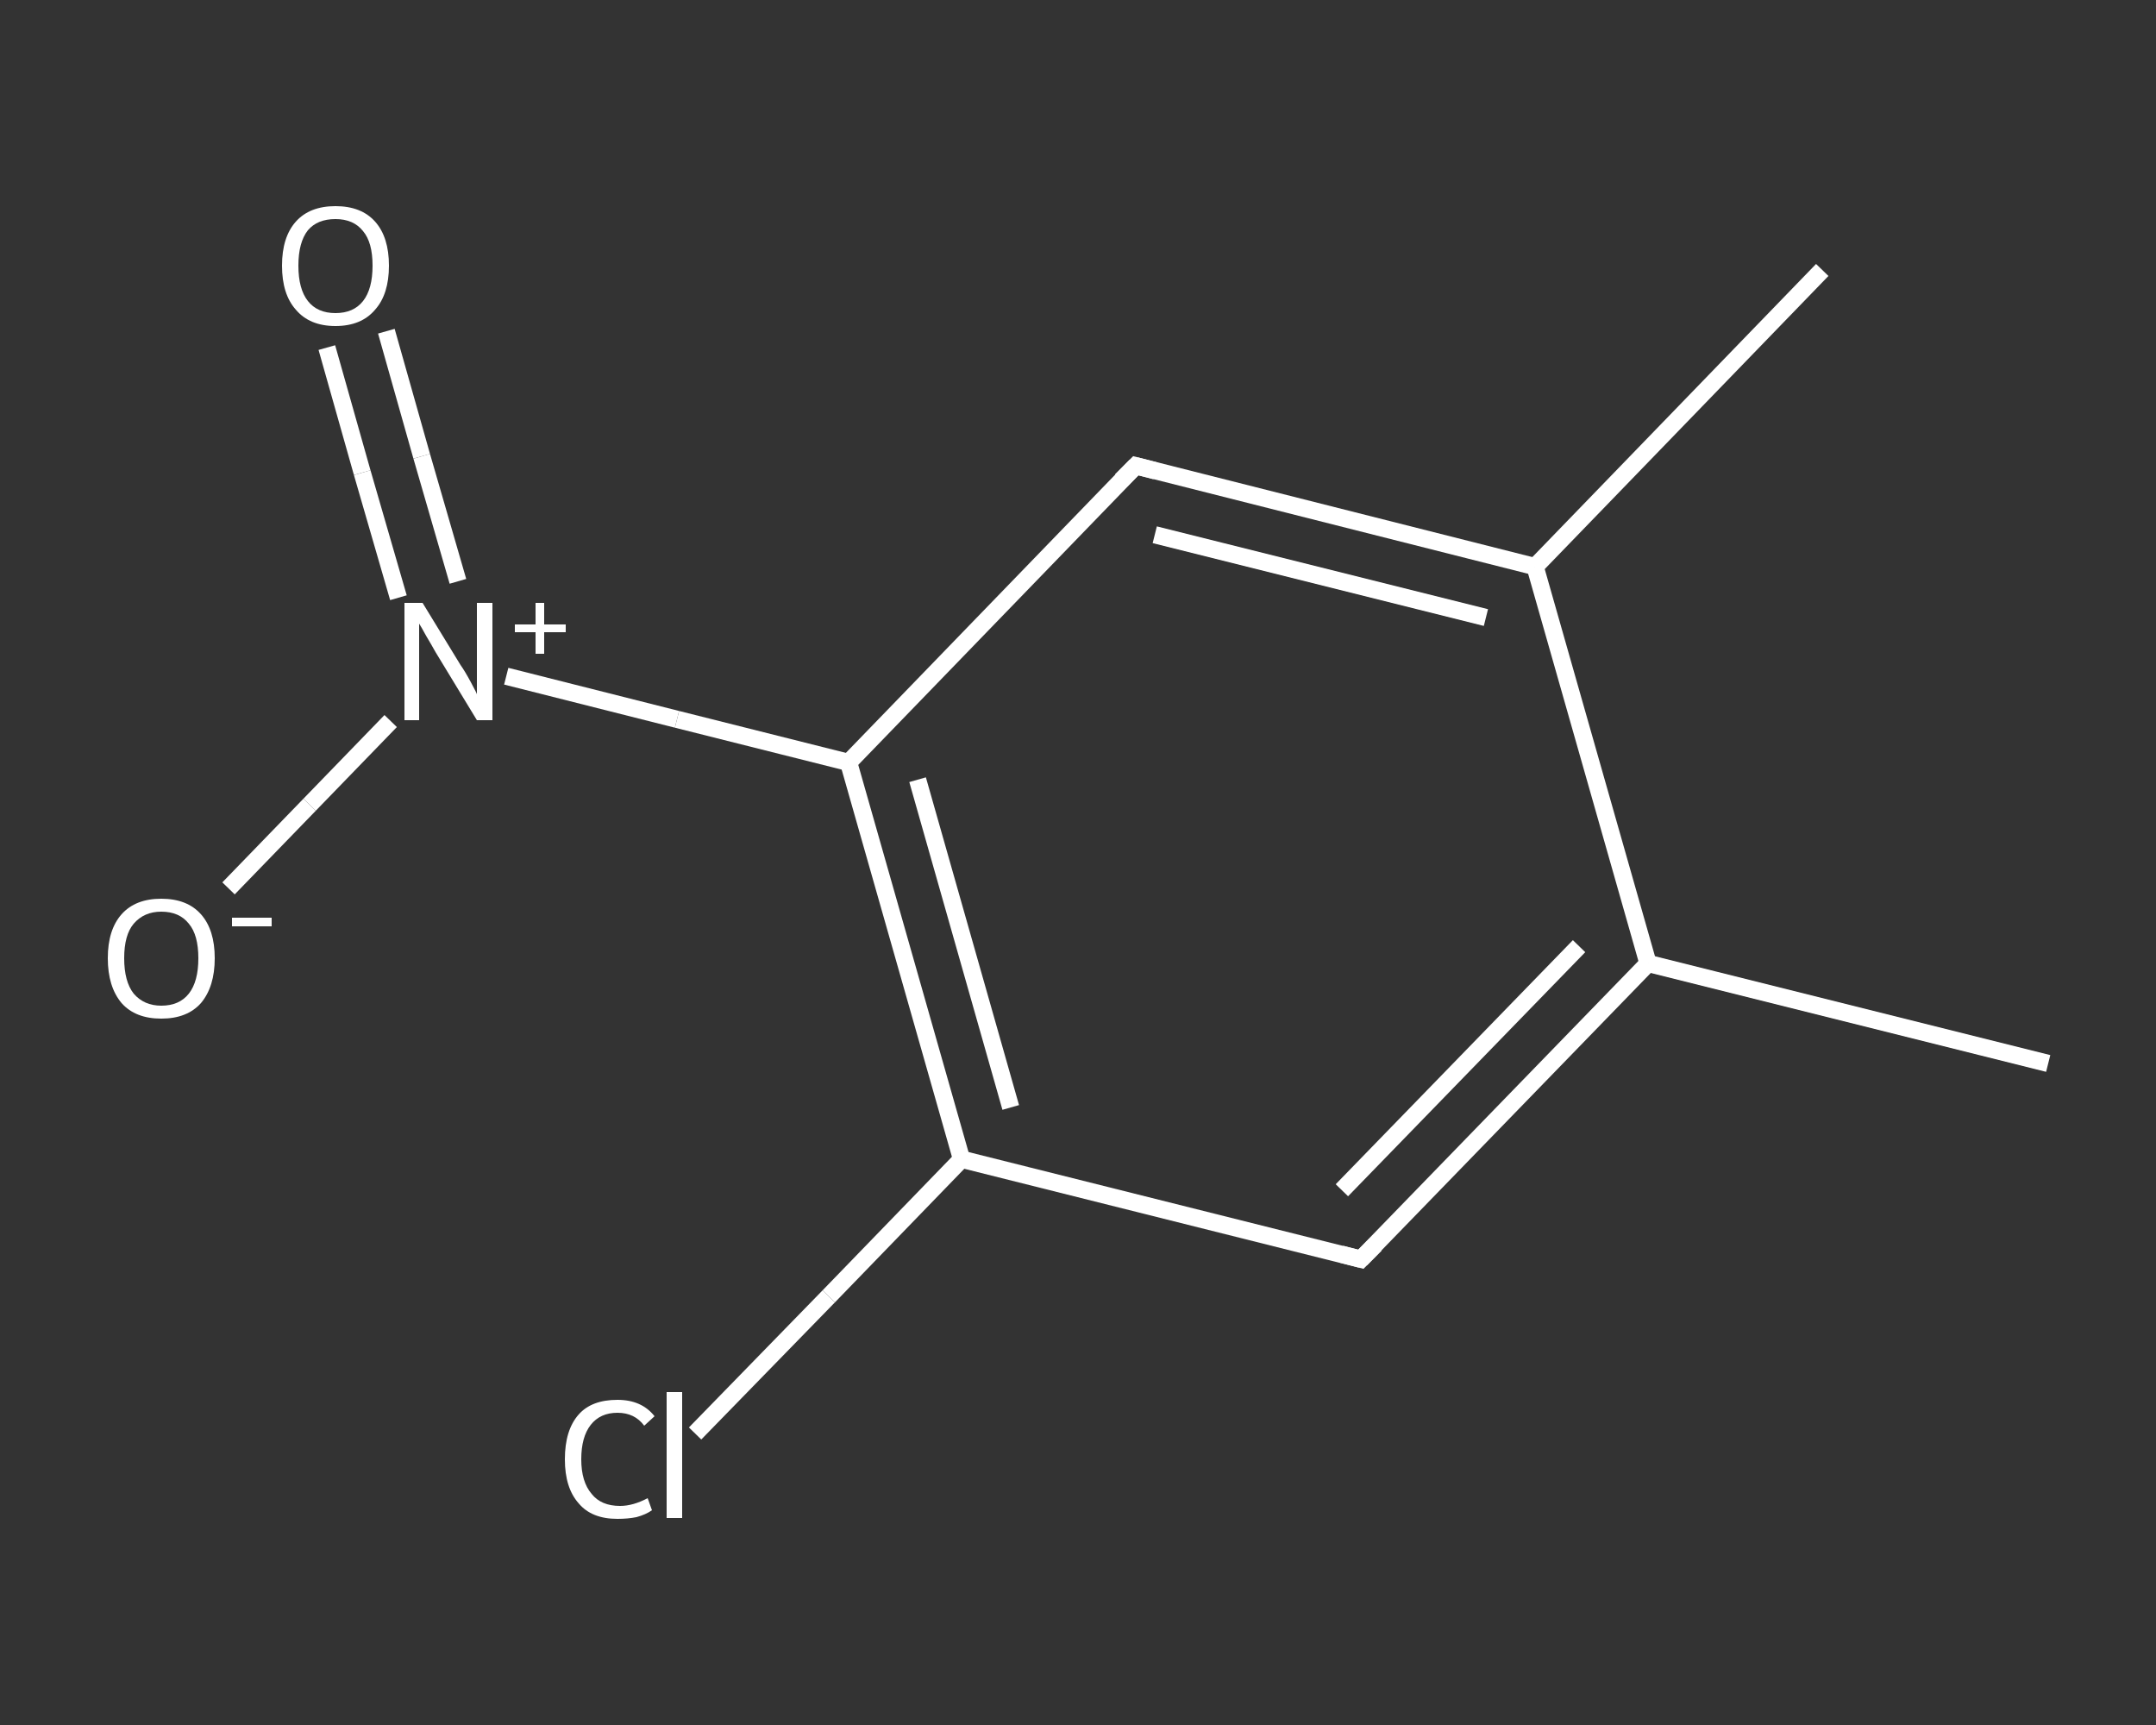 <?xml version='1.0' encoding='iso-8859-1'?>
<svg version='1.1' baseProfile='full'
              xmlns='http://www.w3.org/2000/svg'
                      xmlns:rdkit='http://www.rdkit.org/xml'
                      xmlns:xlink='http://www.w3.org/1999/xlink'
                  xml:space='preserve'
width='250px' height='200px' viewBox='0 0 250 200'>
<rect x="0" y="0" width="250" height="200" fill="#333333" stroke="none"/>
<!-- END OF HEADER -->
<rect style='opacity:1.0;fill:transparent;stroke:none' width='250.0' height='200.0' x='0.0' y='0.0'> </rect>
<path class='bond-0 atom-0 atom-1' d='M 237.5,123.3 L 191.1,111.7' style='fill:none;fill-rule:evenodd;stroke:#FFFFFF;stroke-width:2.0px;stroke-linecap:butt;stroke-linejoin:miter;stroke-opacity:1' />
<path class='bond-1 atom-1 atom-2' d='M 191.1,111.7 L 157.8,146.0' style='fill:none;fill-rule:evenodd;stroke:#FFFFFF;stroke-width:2.0px;stroke-linecap:butt;stroke-linejoin:miter;stroke-opacity:1' />
<path class='bond-1 atom-1 atom-2' d='M 183.1,109.7 L 155.6,138.0' style='fill:none;fill-rule:evenodd;stroke:#FFFFFF;stroke-width:2.0px;stroke-linecap:butt;stroke-linejoin:miter;stroke-opacity:1' />
<path class='bond-2 atom-2 atom-3' d='M 157.8,146.0 L 111.5,134.4' style='fill:none;fill-rule:evenodd;stroke:#FFFFFF;stroke-width:2.0px;stroke-linecap:butt;stroke-linejoin:miter;stroke-opacity:1' />
<path class='bond-3 atom-3 atom-4' d='M 111.5,134.4 L 96.1,150.3' style='fill:none;fill-rule:evenodd;stroke:#FFFFFF;stroke-width:2.0px;stroke-linecap:butt;stroke-linejoin:miter;stroke-opacity:1' />
<path class='bond-3 atom-3 atom-4' d='M 96.1,150.3 L 80.6,166.2' style='fill:none;fill-rule:evenodd;stroke:#FFFFFF;stroke-width:2.0px;stroke-linecap:butt;stroke-linejoin:miter;stroke-opacity:1' />
<path class='bond-4 atom-3 atom-5' d='M 111.5,134.4 L 98.4,88.4' style='fill:none;fill-rule:evenodd;stroke:#FFFFFF;stroke-width:2.0px;stroke-linecap:butt;stroke-linejoin:miter;stroke-opacity:1' />
<path class='bond-4 atom-3 atom-5' d='M 117.2,128.4 L 106.4,90.4' style='fill:none;fill-rule:evenodd;stroke:#FFFFFF;stroke-width:2.0px;stroke-linecap:butt;stroke-linejoin:miter;stroke-opacity:1' />
<path class='bond-5 atom-5 atom-6' d='M 98.4,88.4 L 78.5,83.4' style='fill:none;fill-rule:evenodd;stroke:#FFFFFF;stroke-width:2.0px;stroke-linecap:butt;stroke-linejoin:miter;stroke-opacity:1' />
<path class='bond-5 atom-5 atom-6' d='M 78.5,83.4 L 58.7,78.4' style='fill:none;fill-rule:evenodd;stroke:#FFFFFF;stroke-width:2.0px;stroke-linecap:butt;stroke-linejoin:miter;stroke-opacity:1' />
<path class='bond-6 atom-6 atom-7' d='M 53.1,67.4 L 48.9,52.9' style='fill:none;fill-rule:evenodd;stroke:#FFFFFF;stroke-width:2.0px;stroke-linecap:butt;stroke-linejoin:miter;stroke-opacity:1' />
<path class='bond-6 atom-6 atom-7' d='M 48.9,52.9 L 44.8,38.4' style='fill:none;fill-rule:evenodd;stroke:#FFFFFF;stroke-width:2.0px;stroke-linecap:butt;stroke-linejoin:miter;stroke-opacity:1' />
<path class='bond-6 atom-6 atom-7' d='M 46.2,69.3 L 42.0,54.8' style='fill:none;fill-rule:evenodd;stroke:#FFFFFF;stroke-width:2.0px;stroke-linecap:butt;stroke-linejoin:miter;stroke-opacity:1' />
<path class='bond-6 atom-6 atom-7' d='M 42.0,54.8 L 37.9,40.3' style='fill:none;fill-rule:evenodd;stroke:#FFFFFF;stroke-width:2.0px;stroke-linecap:butt;stroke-linejoin:miter;stroke-opacity:1' />
<path class='bond-7 atom-6 atom-8' d='M 45.3,83.6 L 35.9,93.3' style='fill:none;fill-rule:evenodd;stroke:#FFFFFF;stroke-width:2.0px;stroke-linecap:butt;stroke-linejoin:miter;stroke-opacity:1' />
<path class='bond-7 atom-6 atom-8' d='M 35.9,93.3 L 26.5,103.0' style='fill:none;fill-rule:evenodd;stroke:#FFFFFF;stroke-width:2.0px;stroke-linecap:butt;stroke-linejoin:miter;stroke-opacity:1' />
<path class='bond-8 atom-5 atom-9' d='M 98.4,88.4 L 131.7,54.0' style='fill:none;fill-rule:evenodd;stroke:#FFFFFF;stroke-width:2.0px;stroke-linecap:butt;stroke-linejoin:miter;stroke-opacity:1' />
<path class='bond-9 atom-9 atom-10' d='M 131.7,54.0 L 178.0,65.7' style='fill:none;fill-rule:evenodd;stroke:#FFFFFF;stroke-width:2.0px;stroke-linecap:butt;stroke-linejoin:miter;stroke-opacity:1' />
<path class='bond-9 atom-9 atom-10' d='M 133.9,62.0 L 172.3,71.6' style='fill:none;fill-rule:evenodd;stroke:#FFFFFF;stroke-width:2.0px;stroke-linecap:butt;stroke-linejoin:miter;stroke-opacity:1' />
<path class='bond-10 atom-10 atom-11' d='M 178.0,65.7 L 211.3,31.3' style='fill:none;fill-rule:evenodd;stroke:#FFFFFF;stroke-width:2.0px;stroke-linecap:butt;stroke-linejoin:miter;stroke-opacity:1' />
<path class='bond-11 atom-10 atom-1' d='M 178.0,65.7 L 191.1,111.7' style='fill:none;fill-rule:evenodd;stroke:#FFFFFF;stroke-width:2.0px;stroke-linecap:butt;stroke-linejoin:miter;stroke-opacity:1' />
<path d='M 159.5,144.3 L 157.8,146.0 L 155.5,145.4' style='fill:none;stroke:#FFFFFF;stroke-width:2.0px;stroke-linecap:butt;stroke-linejoin:miter;stroke-opacity:1;' />
<path d='M 130.0,55.7 L 131.7,54.0 L 134.0,54.6' style='fill:none;stroke:#FFFFFF;stroke-width:2.0px;stroke-linecap:butt;stroke-linejoin:miter;stroke-opacity:1;' />
<path class='atom-4' d='M 65.5 169.2
Q 65.5 165.8, 67.1 164.0
Q 68.6 162.3, 71.6 162.3
Q 74.4 162.3, 75.9 164.2
L 74.7 165.3
Q 73.6 163.8, 71.6 163.8
Q 69.6 163.8, 68.5 165.2
Q 67.4 166.6, 67.4 169.2
Q 67.4 171.8, 68.6 173.2
Q 69.7 174.6, 71.9 174.6
Q 73.4 174.6, 75.1 173.7
L 75.6 175.1
Q 74.9 175.6, 73.8 175.9
Q 72.8 176.1, 71.6 176.1
Q 68.6 176.1, 67.1 174.3
Q 65.5 172.5, 65.5 169.2
' fill='#FFFFFF'/>
<path class='atom-4' d='M 77.3 161.4
L 79.1 161.4
L 79.1 176.0
L 77.3 176.0
L 77.3 161.4
' fill='#FFFFFF'/>
<path class='atom-6' d='M 49.0 69.9
L 53.4 77.1
Q 53.9 77.8, 54.6 79.1
Q 55.3 80.4, 55.3 80.5
L 55.3 69.9
L 57.1 69.9
L 57.1 83.5
L 55.3 83.5
L 50.5 75.6
Q 50.0 74.7, 49.4 73.7
Q 48.8 72.6, 48.6 72.3
L 48.6 83.5
L 46.9 83.5
L 46.9 69.9
L 49.0 69.9
' fill='#FFFFFF'/>
<path class='atom-6' d='M 59.7 72.4
L 62.1 72.4
L 62.1 69.9
L 63.1 69.9
L 63.1 72.4
L 65.6 72.4
L 65.6 73.3
L 63.1 73.3
L 63.1 75.8
L 62.1 75.8
L 62.1 73.3
L 59.7 73.3
L 59.7 72.4
' fill='#FFFFFF'/>
<path class='atom-7' d='M 32.7 30.8
Q 32.7 27.5, 34.3 25.7
Q 35.9 23.9, 38.9 23.9
Q 41.9 23.9, 43.5 25.7
Q 45.1 27.5, 45.1 30.8
Q 45.1 34.1, 43.5 35.9
Q 41.9 37.8, 38.9 37.8
Q 35.9 37.8, 34.3 35.9
Q 32.7 34.1, 32.7 30.8
M 38.9 36.3
Q 41.0 36.3, 42.1 34.9
Q 43.2 33.5, 43.2 30.8
Q 43.2 28.1, 42.1 26.8
Q 41.0 25.4, 38.9 25.4
Q 36.8 25.4, 35.7 26.7
Q 34.6 28.1, 34.6 30.8
Q 34.6 33.5, 35.7 34.9
Q 36.8 36.3, 38.9 36.3
' fill='#FFFFFF'/>
<path class='atom-8' d='M 12.5 111.1
Q 12.5 107.8, 14.1 106.0
Q 15.7 104.2, 18.7 104.2
Q 21.7 104.2, 23.3 106.0
Q 24.9 107.8, 24.9 111.1
Q 24.9 114.4, 23.3 116.3
Q 21.7 118.1, 18.7 118.1
Q 15.7 118.1, 14.1 116.3
Q 12.5 114.4, 12.5 111.1
M 18.7 116.6
Q 20.8 116.6, 21.9 115.2
Q 23.0 113.8, 23.0 111.1
Q 23.0 108.4, 21.9 107.1
Q 20.8 105.7, 18.7 105.7
Q 16.7 105.7, 15.5 107.1
Q 14.4 108.4, 14.4 111.1
Q 14.4 113.8, 15.5 115.2
Q 16.7 116.6, 18.7 116.6
' fill='#FFFFFF'/>
<path class='atom-8' d='M 26.9 106.4
L 31.5 106.4
L 31.5 107.4
L 26.9 107.4
L 26.9 106.4
' fill='#FFFFFF'/>
</svg>
